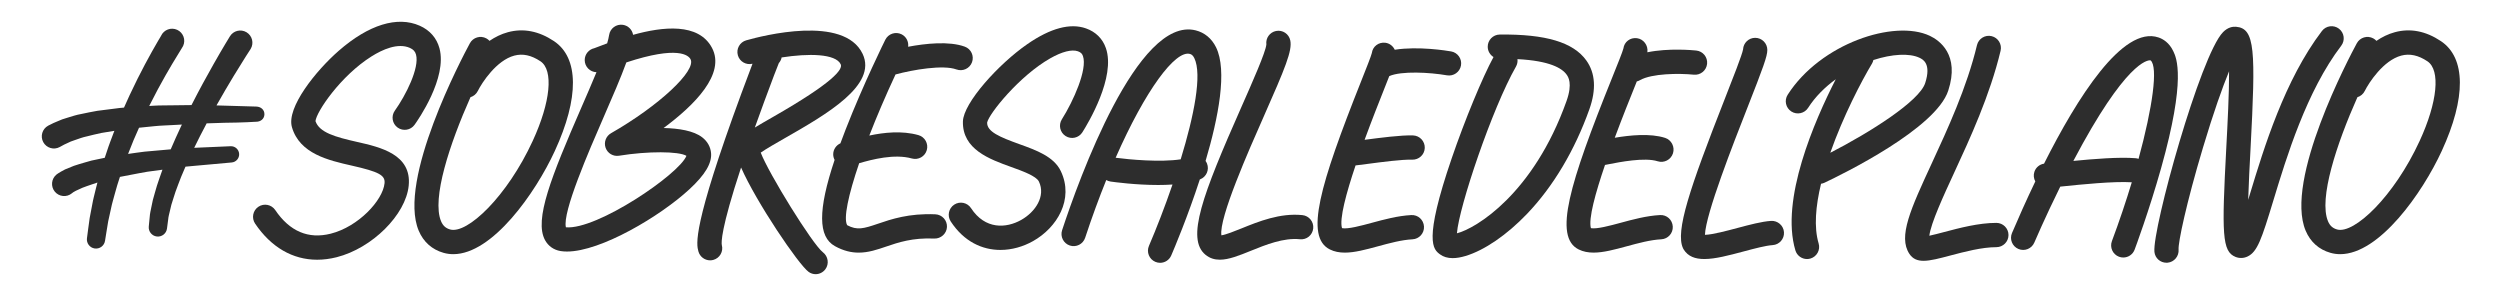 <?xml version="1.0" encoding="utf-8"?>
<!-- Generator: Adobe Illustrator 16.0.0, SVG Export Plug-In . SVG Version: 6.00 Build 0)  -->
<!DOCTYPE svg PUBLIC "-//W3C//DTD SVG 1.1//EN" "http://www.w3.org/Graphics/SVG/1.1/DTD/svg11.dtd">
<svg version="1.1" id="Capa_1" xmlns="http://www.w3.org/2000/svg" xmlns:xlink="http://www.w3.org/1999/xlink" x="0px" y="0px"
	 width="412.043px" height="49.738px" viewBox="0 0 412.043 49.738" enable-background="new 0 0 412.043 49.738"
	 xml:space="preserve">
<g>
	<path fill="#2D2D2D" d="M65.537,21.026c0.896,0.643,2.145,0.438,2.79-0.457c0.559-0.778,5.424-7.74,4.104-12.613
		c-0.458-1.689-1.581-2.974-3.249-3.715C65.5,2.604,60.765,4.066,55.846,8.354c-3.772,3.288-8.665,9.372-7.731,12.603
		c1.27,4.394,6.039,5.473,9.871,6.34c4.468,1.011,5.526,1.581,5.394,2.906c-0.282,2.82-4.303,7.158-8.874,8.312
		c-3.691,0.93-6.766-0.381-9.146-3.899c-0.619-0.914-1.862-1.154-2.777-0.536c-0.915,0.619-1.155,1.862-0.536,2.777
		c2.643,3.906,6.197,5.951,10.223,5.951c1.042,0,2.117-0.137,3.216-0.414c5.845-1.479,11.394-6.988,11.875-11.792
		c0.517-5.167-4.689-6.346-8.491-7.206c-3.614-0.818-6.235-1.548-6.874-3.433c0.163-1.568,4.156-7.468,9.236-10.666
		c1.79-1.126,4.341-2.282,6.327-1.4C68.124,8.148,68.427,8.479,68.568,9c0.593,2.181-1.685,6.713-3.491,9.235
		C64.434,19.133,64.64,20.382,65.537,21.026z"/>
	<path fill="#2D2D2D" d="M115.746,22.642c-1.405-1.095-3.853-1.485-6.373-1.544c5.054-3.737,10.258-8.913,7.971-13.217
		c-2.212-4.164-8.125-3.498-13-2.14c-0.139-0.835-0.802-1.521-1.684-1.651c-1.095-0.159-2.109,0.597-2.269,1.689
		c-0.055,0.376-0.166,0.837-0.322,1.366c-0.523,0.194-0.995,0.374-1.401,0.53c-0.326,0.125-0.573,0.221-0.723,0.272
		c-0.9,0.195-1.575,0.996-1.575,1.955c0,1.084,0.863,1.967,1.939,1.999c-0.754,1.834-1.632,3.851-2.498,5.838
		c-4.939,11.345-7.807,18.477-5.983,21.834c0.531,0.977,1.435,1.617,2.546,1.803c0.338,0.057,0.697,0.082,1.077,0.082
		c5.578,0,15.378-5.826,20.18-10.266c2.578-2.383,3.71-4.278,3.564-5.963C117.105,24.206,116.604,23.311,115.746,22.642z
		 M93.272,37.461c-0.617-2.455,3.8-12.599,6.206-18.126c1.482-3.405,2.84-6.523,3.754-9.046c8.522-2.804,10.243-1.163,10.578-0.533
		c1.005,1.891-5.24,7.706-13.101,12.2c-0.839,0.479-1.215,1.491-0.894,2.403c0.322,0.911,1.246,1.461,2.205,1.308
		c4.773-0.771,9.864-0.748,11.119,0.018C111.925,28.73,98.371,37.928,93.272,37.461z"/>
	<path fill="#2D2D2D" d="M135.626,41.575c-1.723-1.314-8.929-12.981-10.245-16.42c0.868-0.609,2.591-1.596,4.035-2.421
		c6.778-3.878,15.213-8.704,12.759-13.857c-3.071-6.45-16.521-2.989-19.187-2.23c-1.062,0.302-1.678,1.408-1.375,2.47
		c0.297,1.043,1.372,1.649,2.414,1.387c-0.465,1.21-1.076,2.838-1.825,4.875c-8.159,22.147-7.413,24.881-7.095,26.051
		c0.243,0.891,1.051,1.479,1.932,1.479c0.173,0,0.35-0.023,0.525-0.07c1.066-0.291,1.695-1.385,1.405-2.451
		c-0.083-0.383-0.196-2.559,3.173-12.779c2.532,5.752,9.468,16,11.14,17.208c0.35,0.252,0.751,0.373,1.149,0.373
		c0.611,0,1.213-0.285,1.608-0.816C136.691,43.493,136.497,42.239,135.626,41.575z M125.954,16.76
		c1.418-3.848,2.092-5.583,2.411-6.363c0.194-0.219,0.344-0.483,0.429-0.784c0.015-0.052,0.012-0.092,0.024-0.143
		c4.429-0.688,8.905-0.641,9.746,1.125c0.392,0.823-1.222,2.995-11.134,8.666c-1.21,0.692-2.203,1.262-3.021,1.762
		C124.883,19.691,125.394,18.279,125.954,16.76z"/>
	<path fill="#2D2D2D" d="M154.165,35.321c-4.351-0.192-7.301,0.814-9.454,1.551c-2.388,0.814-3.444,1.118-5.082,0.242
		c-0.634-1.102,0.184-4.973,1.976-10.213c2.123-0.62,5.819-1.587,8.681-0.782c1.067,0.299,2.168-0.32,2.466-1.384
		c0.3-1.063-0.32-2.167-1.383-2.467c-2.711-0.763-5.687-0.439-8.092,0.075c1.223-3.146,2.687-6.573,4.32-10.071
		c2.873-0.779,7.845-1.631,10.042-0.826c1.039,0.378,2.187-0.152,2.566-1.189s-0.152-2.186-1.189-2.566
		c-2.592-0.95-6.496-0.519-9.339,0.015c0.109-0.824-0.298-1.662-1.084-2.053c-0.989-0.491-2.189-0.088-2.681,0.901
		c-0.036,0.072-3.624,7.31-6.539,14.8c-0.305,0.785-0.589,1.538-0.858,2.27c-0.697,0.312-1.187,1.006-1.187,1.82
		c0,0.331,0.088,0.638,0.23,0.913c-2.777,8.322-2.731,12.674,0.053,14.213c1.423,0.787,2.712,1.07,3.92,1.07
		c1.596,0,3.049-0.496,4.474-0.982c2.057-0.703,4.38-1.494,7.985-1.34c1.067,0.047,2.038-0.807,2.086-1.91
		C156.124,36.303,155.269,35.37,154.165,35.321z"/>
	<path fill="#2D2D2D" d="M174.842,28.208c-1.143-2.401-4.031-3.442-6.824-4.448c-3.234-1.166-5.352-2.049-5.323-3.557
		c0.289-1.448,5.305-7.695,10.409-10.593c1.938-1.1,3.558-1.511,4.556-1.157c0.527,0.187,0.713,0.45,0.83,0.789
		c0.76,2.19-1.576,7.414-3.478,10.424c-0.59,0.934-0.312,2.168,0.622,2.759c0.933,0.59,2.168,0.314,2.758-0.62
		c0.938-1.479,5.527-9.102,3.879-13.869c-0.54-1.561-1.673-2.685-3.275-3.253c-2.594-0.919-5.843-0.055-9.651,2.573
		c-4.764,3.287-10.572,9.715-10.641,12.767c-0.104,4.595,4.366,6.206,7.958,7.5c1.842,0.664,4.134,1.489,4.569,2.404
		c1.154,2.426-0.601,5.02-2.931,6.329c-2.47,1.385-5.934,1.603-8.258-1.949c-0.604-0.925-1.844-1.184-2.769-0.58
		c-0.925,0.605-1.184,1.845-0.579,2.77c2.195,3.355,5.221,4.697,8.192,4.697c1.888,0,3.754-0.541,5.372-1.451
		C174.209,37.525,177.052,32.85,174.842,28.208z"/>
	<path fill="#2D2D2D" d="M197.811,29.554c1.027-0.405,1.532-1.566,1.127-2.594c-0.062-0.157-0.146-0.297-0.24-0.429
		c2.131-7.186,3.616-14.92,1.725-18.742c-0.72-1.454-1.882-2.417-3.359-2.787c-9.575-2.384-19.263,24.608-22.01,32.939
		c-0.346,1.049,0.225,2.18,1.273,2.525c1.051,0.346,2.18-0.225,2.525-1.273c1.125-3.413,2.296-6.594,3.478-9.52
		c0.215,0.124,0.455,0.212,0.715,0.25c0.619,0.088,4.145,0.567,7.844,0.567c0.788,0,1.582-0.025,2.36-0.077
		c-1.262,3.679-2.644,7.231-3.883,10.114c-0.437,1.016,0.032,2.191,1.047,2.627c0.258,0.111,0.525,0.164,0.789,0.164
		c0.775,0,1.513-0.453,1.838-1.211c0.507-1.176,2.709-6.389,4.712-12.533C197.77,29.567,197.792,29.562,197.811,29.554z
		 M194.599,26.26c-3.319,0.508-8.445,0.044-10.722-0.261c4.944-11.235,9.83-17.717,12.215-17.116
		c0.242,0.06,0.499,0.185,0.745,0.681C198.168,12.253,196.79,19.117,194.599,26.26z"/>
	<path fill="#2D2D2D" d="M214.655,35.454c-3.687-0.378-7.208,1.048-10.037,2.193c-1.054,0.426-2.572,1.041-3.312,1.139
		c-0.427-2.851,4.523-14.033,6.951-19.52c3.604-8.143,4.741-10.916,4.406-12.589c-0.216-1.083-1.266-1.788-2.354-1.569
		c-1.037,0.207-1.725,1.182-1.591,2.215c-0.098,1.239-2.325,6.271-4.119,10.324c-6.441,14.554-9.126,21.7-5.919,24.34
		c0.709,0.584,1.501,0.816,2.365,0.816c1.493,0,3.202-0.691,5.072-1.449c2.545-1.029,5.425-2.193,8.131-1.922
		c1.114,0.123,2.081-0.688,2.192-1.785C216.554,36.547,215.754,35.566,214.655,35.454z"/>
	<path fill="#2D2D2D" d="M225.415,27.012c2.271-0.298,5.698-0.756,7.346-0.694c1.103,0.028,2.029-0.829,2.065-1.932
		c0.037-1.104-0.828-2.029-1.933-2.066c-1.962-0.069-5.441,0.39-7.984,0.725c1.215-3.312,2.425-6.354,3.127-8.122
		c0.375-0.943,0.684-1.721,0.939-2.378c1.99-0.879,6.668-0.623,9.509-0.13c1.087,0.19,2.124-0.54,2.312-1.627
		c0.189-1.087-0.538-2.123-1.626-2.313c-0.674-0.118-5.413-0.893-9.29-0.275c-0.282-0.605-0.847-1.065-1.55-1.153
		c-1.1-0.136-2.089,0.603-2.227,1.698c-0.106,0.478-0.96,2.625-1.785,4.701c-6.792,17.087-9.293,25.585-5.137,27.664
		c0.754,0.377,1.58,0.527,2.472,0.527c1.619,0,3.456-0.498,5.469-1.045c1.91-0.52,3.887-1.055,5.685-1.15
		c1.103-0.057,1.95-0.998,1.892-2.102c-0.058-1.104-0.982-1.959-2.103-1.893c-2.224,0.117-4.507,0.737-6.521,1.284
		c-1.686,0.457-3.944,1.07-4.887,0.872c-0.464-1.499,0.697-5.781,2.232-10.338C223.89,27.212,224.519,27.13,225.415,27.012z"/>
	<path fill="#2D2D2D" d="M269.772,13.423c0.175-0.044,0.348-0.11,0.512-0.205c1.951-1.125,6.485-1.154,8.88-0.91
		c1.094,0.116,2.08-0.686,2.194-1.785c0.112-1.098-0.685-2.08-1.783-2.194c-0.574-0.06-4.549-0.43-8.063,0.288
		c0.003-0.017,0.006-0.034,0.008-0.05c0.137-1.096-0.634-2.137-1.729-2.273c-1.098-0.141-2.089,0.6-2.226,1.695
		c-0.112,0.489-1.008,2.713-1.874,4.864c-7.044,17.488-9.665,26.175-5.508,28.255c0.754,0.377,1.58,0.527,2.472,0.527
		c1.619,0,3.456-0.498,5.469-1.045c1.91-0.52,3.887-1.055,5.685-1.15c1.103-0.057,1.95-0.998,1.892-2.102
		c-0.058-1.104-0.979-1.959-2.103-1.893c-2.224,0.117-4.507,0.737-6.521,1.284c-1.676,0.454-3.916,1.062-4.87,0.875
		c-0.434-1.525,0.754-5.819,2.326-10.419c0.174-0.033,0.363-0.07,0.582-0.113c1.784-0.35,5.963-1.179,8.102-0.49
		c1.058,0.336,2.179-0.257,2.517-1.308s-0.24-2.209-1.292-2.547c-2.466-0.792-5.802-0.441-8.302-0.023
		c1.269-3.406,2.53-6.539,3.263-8.357C269.533,14.017,269.655,13.714,269.772,13.423z"/>
	<path fill="#2D2D2D" d="M261.459,9.972c-2.144-3.002-6.698-4.367-14.279-4.278c-1.104,0.012-1.989,0.917-1.978,2.022
		c0.008,0.713,0.389,1.335,0.954,1.684c-1.82,3.344-4.724,10.363-6.888,16.687c-4.708,13.752-3.038,15.004-1.934,15.833
		c0.554,0.414,1.252,0.623,2.089,0.623c0.631,0,1.34-0.119,2.125-0.355c3.127-0.941,6.828-3.48,10.156-6.965
		c4.302-4.503,7.849-10.462,10.257-17.232C263.113,14.75,262.944,12.052,261.459,9.972z M258.192,16.648
		c-5.446,15.312-14.959,21.019-18.064,21.804c0.323-4.338,5.817-20.623,9.729-27.475c0.222-0.388,0.299-0.819,0.248-1.231
		c5.304,0.271,7.344,1.492,8.1,2.551C258.458,12.651,259.229,13.732,258.192,16.648z"/>
	<path fill="#2D2D2D" d="M291.902,36.407c-1.553,0.104-3.497,0.623-5.555,1.172c-1.604,0.429-4.128,1.104-5.344,1.127
		c0.12-3.445,4.702-15.112,6.982-20.917c2.632-6.701,3.3-8.515,3.3-9.554c0-1.104-0.896-2-2-2c-1.072,0-1.947,0.843-1.998,1.903
		c-0.15,0.87-1.677,4.756-3.025,8.189c-5.798,14.763-8.166,21.817-6.873,24.588c0.034,0.074,0.073,0.145,0.116,0.213
		c0.719,1.15,1.902,1.564,3.398,1.564c1.798,0,4.046-0.6,6.475-1.248c1.783-0.477,3.626-0.969,4.789-1.047
		c1.103-0.072,1.937-1.025,1.862-2.127C293.957,37.167,292.986,36.338,291.902,36.407z"/>
	<path fill="#2D2D2D" d="M321.104,14.938c1.938-5.94-1.477-8.296-3.034-9.033c-5.824-2.758-18.024,1.261-23.428,9.71
		c-0.596,0.931-0.323,2.167,0.607,2.763c0.928,0.594,2.168,0.323,2.762-0.607c1.185-1.852,2.783-3.421,4.554-4.708
		c-3.522,6.887-9.153,19.839-6.654,28.203c0.259,0.867,1.054,1.428,1.915,1.428c0.189,0,0.383-0.027,0.573-0.084
		c1.059-0.316,1.66-1.432,1.344-2.488c-0.798-2.67-0.491-6.158,0.395-9.836c0.183-0.029,0.365-0.075,0.542-0.158
		C303.732,28.688,319.065,21.192,321.104,14.938z M317.302,13.698c-0.972,2.979-8.996,8.067-15.639,11.483
		c2.122-6.039,5.15-11.832,6.878-14.708c0.11-0.184,0.179-0.38,0.225-0.579c3.074-1,5.941-1.156,7.594-0.374
		C316.905,9.779,318.355,10.466,317.302,13.698z"/>
	<path fill="#2D2D2D" d="M329.035,36.735c-2.919,0-6.082,0.84-8.624,1.514c-0.767,0.203-1.714,0.453-2.423,0.604
		c0.237-2.05,2.402-6.733,4.048-10.291c2.641-5.711,5.928-12.82,7.695-20.193c0.257-1.074-0.405-2.154-1.479-2.411
		c-1.069-0.258-2.152,0.404-2.411,1.479c-1.674,6.988-4.869,13.896-7.436,19.447c-3.492,7.554-5.601,12.112-3.7,14.962
		c0.552,0.828,1.312,1.139,2.328,1.139c1.13,0,2.576-0.385,4.403-0.869c2.317-0.613,5.201-1.379,7.599-1.379c1.104,0,2-0.895,2-2
		C331.035,37.631,330.14,36.735,329.035,36.735z"/>
	<path fill="#2D2D2D" d="M358.198,8.444c-0.675-1.422-1.697-2.019-2.437-2.27c-5.888-1.997-13.412,9.953-18.868,20.799
		c-0.722,0.112-1.344,0.603-1.589,1.338c-0.184,0.55-0.109,1.121,0.149,1.592c-1.54,3.209-2.856,6.188-3.843,8.508
		c-0.432,1.018,0.042,2.191,1.059,2.623c1.016,0.432,2.19-0.041,2.623-1.059c0.024-0.057,1.749-4.1,4.273-9.215
		c0.131-0.013,0.261-0.027,0.405-0.042c2.959-0.306,8.374-0.862,11.385-0.676c-0.949,3.135-2.052,6.422-3.277,9.7
		c-0.387,1.035,0.138,2.188,1.173,2.574c0.23,0.086,0.467,0.127,0.7,0.127c0.811,0,1.573-0.496,1.873-1.301
		c0.097-0.258,2.39-6.41,4.363-13.429C360.339,12.955,358.728,9.56,358.198,8.444z M352.47,26.181
		c-0.152-0.052-0.31-0.092-0.477-0.105c-2.684-0.224-6.932,0.121-10.268,0.447c0.499-0.949,1.015-1.906,1.543-2.858
		c8.056-14.505,11.16-13.717,11.183-13.717C355.723,11,354.789,17.684,352.47,26.181z"/>
	<path fill="#2D2D2D" d="M385.498,4.728c-0.881-0.67-2.135-0.499-2.803,0.379c-6.161,8.086-9.574,19.331-11.833,26.771
		c-0.105,0.349-0.213,0.704-0.321,1.059c0.081-2.687,0.245-5.771,0.385-8.402c0.866-16.324,0.757-19.852-2.383-20.125
		c-0.531-0.046-1.343,0.069-2.146,0.885c-3.723,3.771-11.687,32.449-11.31,36.225c0.104,1.029,0.969,1.783,1.983,1.783
		c0.062,0,0.124-0.002,0.187-0.008c1.093-0.1,1.9-1.078,1.811-2.172c-0.091-1.109,1.257-7.564,4.022-16.798
		c1.746-5.832,3.213-9.943,4.301-12.579c0.019,3.583-0.254,8.716-0.459,12.577c-0.757,14.253-0.71,17.125,1.528,18.021
		c0.646,0.256,1.351,0.23,1.983-0.072c1.615-0.775,2.306-2.836,4.247-9.23c2.175-7.166,5.462-17.995,11.187-25.509
		C386.547,6.652,386.377,5.397,385.498,4.728z"/>
	<path fill="#2D2D2D" d="M402.299,6.775c-2.489-1.66-5.041-2.154-7.587-1.467c-1.11,0.299-2.124,0.807-3.034,1.427
		c-0.147-0.161-0.323-0.3-0.525-0.41c-0.972-0.525-2.186-0.163-2.71,0.808c-1.235,2.282-11.962,22.539-8.43,30.896
		c0.78,1.848,2.195,3.107,4.092,3.643c0.529,0.15,1.064,0.221,1.605,0.221c6.446-0.002,13.536-10.072,16.729-17.004
		C406.475,16.127,406.423,9.525,402.299,6.775z M398.806,23.215c-4.235,9.196-10.812,15.398-13.613,14.607
		c-0.727-0.205-1.188-0.621-1.495-1.35c-1.573-3.722,1.427-12.787,4.844-20.452c0.508-0.155,0.954-0.512,1.209-1.025
		c0.673-1.354,3.062-5.041,6.012-5.828c1.402-0.373,2.814-0.067,4.318,0.936C402.261,11.557,401.748,16.826,398.806,23.215z"/>
	<path fill="#2D2D2D" d="M91.299,6.775c-2.489-1.659-5.041-2.154-7.587-1.467c-1.11,0.299-2.123,0.807-3.034,1.427
		c-0.147-0.161-0.323-0.3-0.525-0.41c-0.969-0.524-2.184-0.163-2.71,0.808c-1.234,2.282-11.961,22.539-8.43,30.896
		c0.781,1.848,2.196,3.107,4.093,3.643c0.529,0.15,1.064,0.221,1.605,0.221c6.447-0.002,13.537-10.072,16.729-17.004
		C95.474,16.127,95.423,9.525,91.299,6.775z M87.806,23.215c-4.235,9.196-10.797,15.402-13.614,14.607
		c-0.726-0.205-1.187-0.621-1.495-1.35c-1.573-3.722,1.428-12.787,4.844-20.452c0.509-0.155,0.955-0.512,1.21-1.025
		c0.672-1.354,3.062-5.041,6.011-5.828c1.402-0.373,2.813-0.067,4.318,0.936C91.26,11.557,90.749,16.826,87.806,23.215z"/>
	<path fill="#2D2D2D" d="M38.013,24.1c0,0-1.77,0.077-4.425,0.193c-0.495,0.029-1.029,0.048-1.58,0.069
		c0.314-0.644,0.634-1.29,0.96-1.935c0.358-0.705,0.724-1.403,1.093-2.096c0.108-0.001,0.221-0.01,0.328-0.009
		c0.899-0.007,1.75-0.078,2.536-0.084c3.143-0.025,5.238-0.169,5.238-0.169h0.051c0.738,0,1.345-0.469,1.367-1.213
		c0.022-0.763-0.578-1.271-1.341-1.292c0,0-2.119-0.062-5.297-0.153c-0.404-0.011-0.826-0.023-1.262-0.036
		c1.011-1.797,1.993-3.461,2.843-4.862c1.615-2.664,2.74-4.37,2.74-4.37l0.01-0.016c0.013-0.02,0.025-0.04,0.038-0.06
		c0.572-0.945,0.269-2.175-0.677-2.747c-0.946-0.572-2.175-0.269-2.747,0.677c0,0-0.275,0.456-0.758,1.253
		c-0.476,0.797-1.146,1.936-1.926,3.315c-1.074,1.889-2.358,4.233-3.643,6.755c-0.02,0-0.038,0-0.057,0
		c-0.998,0.012-2.029,0.025-3.076,0.038c-1.049,0.026-2.111-0.003-3.181,0.069c-0.217,0.014-0.432,0.027-0.649,0.041
		c0.023-0.046,0.045-0.097,0.068-0.143c0.908-1.817,1.812-3.484,2.615-4.896c0.805-1.412,1.503-2.569,2.005-3.375
		c0.292-0.478,0.522-0.854,0.678-1.11c0.143-0.244,0.219-0.374,0.219-0.374c0.462-1.003,0.023-2.191-0.98-2.653
		c-1.003-0.462-2.191-0.023-2.653,0.98c0.005-0.016-0.08,0.155-0.178,0.312c-0.045,0.074-0.102,0.165-0.167,0.272
		c-0.091,0.156-0.195,0.335-0.312,0.536c-0.495,0.847-1.188,2.071-1.98,3.557c-0.792,1.487-1.679,3.24-2.567,5.149
		c-0.305,0.652-0.607,1.327-0.907,2.011c-0.5,0.04-0.995,0.088-1.484,0.162c-1.01,0.127-1.986,0.251-2.911,0.368
		c-0.929,0.147-1.813,0.358-2.627,0.518c-0.812,0.137-1.57,0.397-2.239,0.598c-0.335,0.106-0.648,0.191-0.938,0.297
		c-0.29,0.121-0.557,0.232-0.798,0.333c-0.239,0.102-0.453,0.193-0.639,0.272c-0.16,0.08-0.296,0.147-0.407,0.203
		c-0.221,0.11-0.339,0.168-0.339,0.168l-0.066,0.033c-0.019,0.01-0.038,0.02-0.058,0.03c-0.971,0.528-1.33,1.743-0.802,2.713
		s1.743,1.33,2.713,0.802c0,0,0.116-0.063,0.333-0.181c0.108-0.059,0.243-0.132,0.4-0.218c0.142-0.065,0.304-0.141,0.486-0.225
		c0.181-0.085,0.382-0.179,0.6-0.28c0.228-0.093,0.495-0.173,0.768-0.271c0.555-0.186,1.159-0.431,1.905-0.583
		c0.731-0.168,1.507-0.389,2.36-0.557c0.689-0.112,1.415-0.231,2.156-0.353c-0.03,0.077-0.062,0.153-0.091,0.23
		c-0.387,1.057-0.809,2.098-1.145,3.157c-0.119,0.355-0.236,0.706-0.353,1.057c-0.361,0.076-0.718,0.15-1.064,0.223
		c-0.384,0.081-0.757,0.159-1.118,0.235c-0.362,0.087-0.714,0.204-1.051,0.299c-0.677,0.208-1.29,0.361-1.848,0.566
		c-0.562,0.229-1.052,0.428-1.456,0.592c-0.473,0.234-0.887,0.493-1.14,0.648c-0.181,0.128-0.277,0.197-0.277,0.197
		c-0.854,0.7-0.98,1.959-0.28,2.814c0.7,0.854,1.959,0.98,2.814,0.28c-0.007,0.009,0.1-0.089,0.231-0.178
		c0.106-0.045,0.207-0.108,0.413-0.233c0.303-0.139,0.672-0.309,1.095-0.502c0.439-0.186,0.996-0.352,1.571-0.559
		c0.29-0.097,0.583-0.211,0.903-0.305c-0.081,0.306-0.166,0.613-0.233,0.913c-0.22,0.947-0.473,1.829-0.612,2.669
		c-0.159,0.835-0.305,1.6-0.434,2.278c-0.107,0.683-0.175,1.284-0.243,1.776c-0.129,0.986-0.203,1.549-0.203,1.549
		c-0.104,0.803,0.448,1.549,1.252,1.68c0.82,0.131,1.591-0.426,1.723-1.246l0.016-0.094c0,0,0.085-0.529,0.233-1.453
		c0.076-0.463,0.168-1.023,0.274-1.666c0.141-0.639,0.299-1.359,0.472-2.145c0.151-0.79,0.42-1.627,0.653-2.52
		c0.217-0.859,0.51-1.751,0.809-2.67c0.653-0.125,1.313-0.251,1.992-0.381c0.834-0.153,1.676-0.333,2.53-0.469
		c0.833-0.113,1.667-0.226,2.488-0.337c-0.17,0.458-0.329,0.912-0.478,1.355c-0.32,0.865-0.568,1.715-0.787,2.504
		c-0.11,0.395-0.227,0.766-0.317,1.13c-0.078,0.372-0.151,0.725-0.221,1.056c-0.137,0.664-0.271,1.232-0.299,1.746
		c-0.097,1.001-0.153,1.573-0.153,1.573c-0.078,0.806,0.498,1.538,1.307,1.644c0.827,0.109,1.586-0.475,1.695-1.301l0.028-0.215
		c0,0,0.062-0.467,0.169-1.285c0.026-0.402,0.165-0.914,0.303-1.494c0.069-0.291,0.142-0.6,0.22-0.926
		c0.091-0.326,0.21-0.67,0.322-1.027c0.221-0.716,0.47-1.491,0.799-2.304c0.3-0.816,0.639-1.672,1.032-2.55
		c0.056-0.134,0.119-0.271,0.177-0.405c1.16-0.123,2.254-0.192,3.22-0.293c2.61-0.236,4.35-0.394,4.35-0.394l0.055-0.005
		c0.71-0.065,1.25-0.678,1.219-1.398C39.383,24.643,38.755,24.067,38.013,24.1z M23.835,24.995c-0.888,0.1-1.777,0.245-2.652,0.364
		c-0.025,0.003-0.048,0.007-0.073,0.01c0.29-0.755,0.603-1.507,0.904-2.266c0.289-0.692,0.596-1.371,0.9-2.05
		c0.842-0.085,1.689-0.172,2.54-0.257c1.03-0.109,2.079-0.126,3.102-0.189c0.485-0.024,0.948-0.05,1.424-0.077
		c-0.055,0.116-0.112,0.231-0.167,0.347c-0.587,1.249-1.145,2.497-1.675,3.737C26.74,24.737,25.295,24.865,23.835,24.995z"/>
</g>
</svg>
